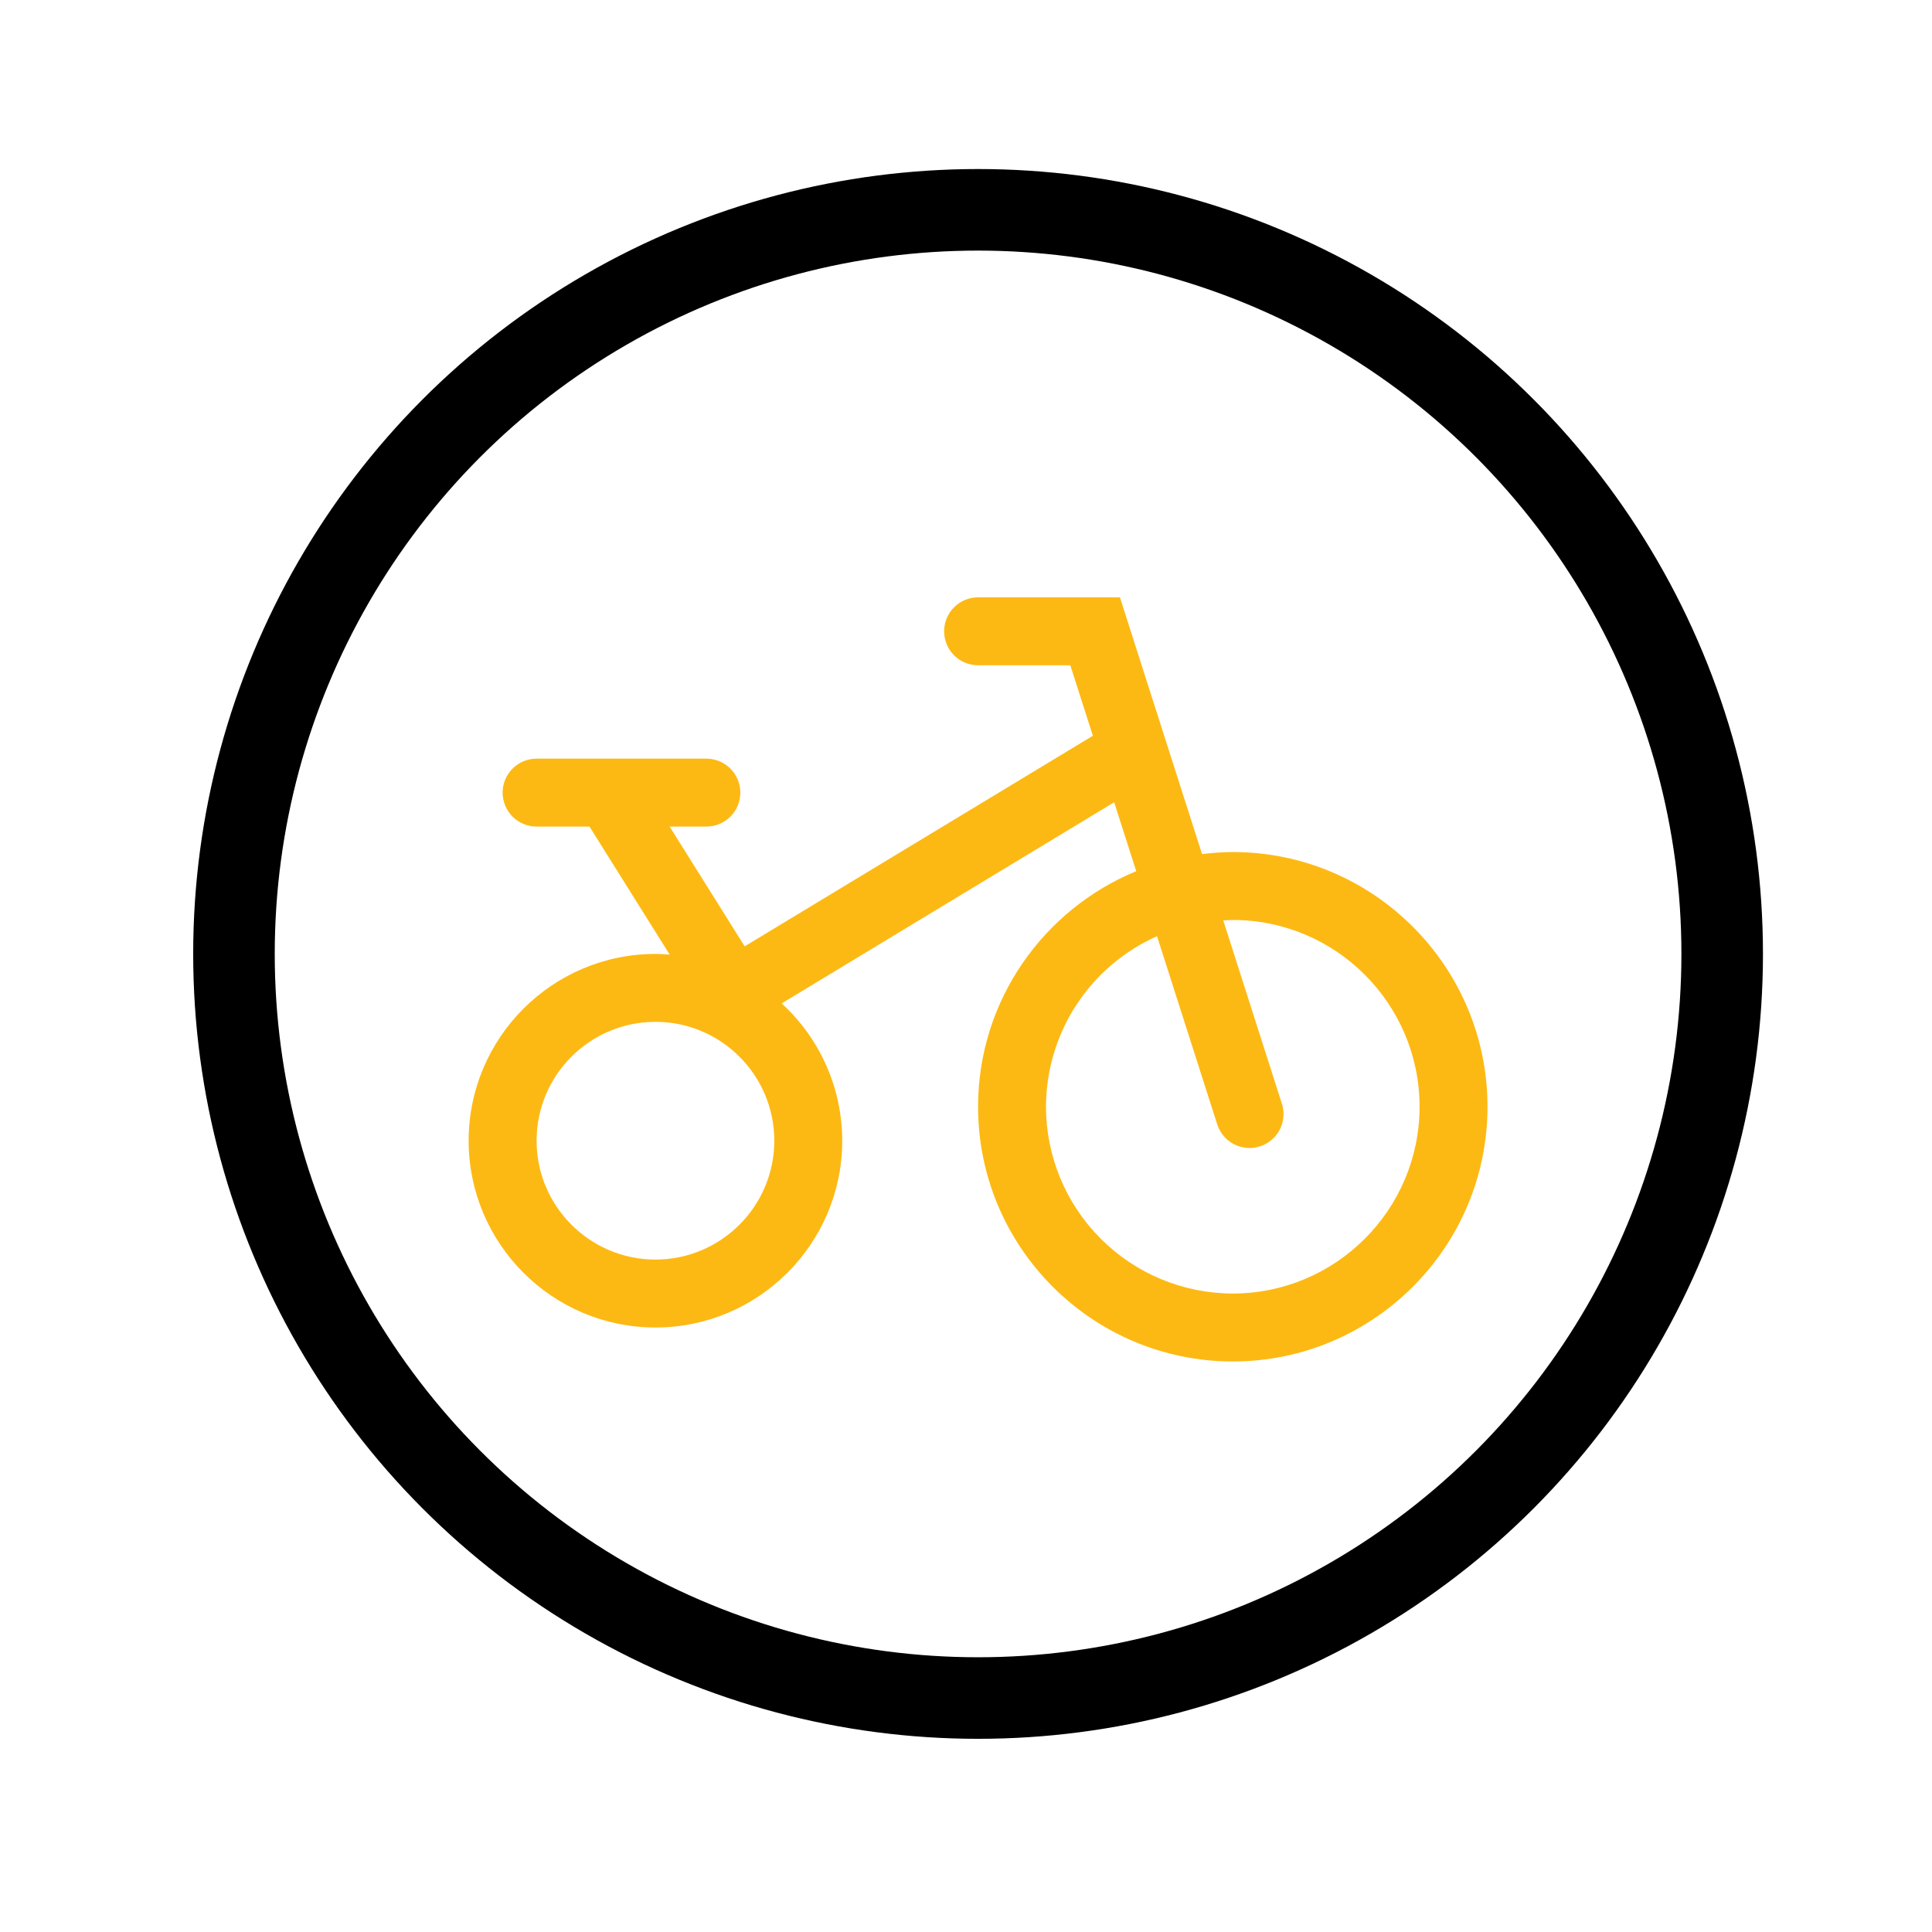 <svg width="80" height="80" viewBox="0 0 80 80" fill="none" xmlns="http://www.w3.org/2000/svg">
<circle cx="40.5" cy="39.5" r="30.812" stroke="black" stroke-width="3.377"/>
<path d="M51.047 35.281C50.615 35.281 50.192 35.315 49.774 35.366L46.374 24.734H40.5C40.127 24.734 39.769 24.883 39.506 25.146C39.242 25.41 39.094 25.768 39.094 26.141C39.094 26.514 39.242 26.871 39.506 27.135C39.769 27.399 40.127 27.547 40.5 27.547H44.319L45.253 30.466L30.835 39.186L27.728 34.227H29.25C29.623 34.227 29.981 34.078 30.244 33.815C30.508 33.551 30.656 33.193 30.656 32.82C30.656 32.447 30.508 32.09 30.244 31.826C29.981 31.562 29.623 31.414 29.25 31.414H22.219C21.846 31.414 21.488 31.562 21.224 31.826C20.961 32.09 20.812 32.447 20.812 32.82C20.812 33.193 20.961 33.551 21.224 33.815C21.488 34.078 21.846 34.227 22.219 34.227H24.41L27.731 39.529C27.536 39.516 27.34 39.5 27.141 39.5C22.875 39.5 19.406 42.971 19.406 47.234C19.406 51.498 22.875 54.969 27.141 54.969C31.406 54.969 34.875 51.498 34.875 47.234C34.874 46.164 34.651 45.106 34.219 44.128C33.787 43.149 33.156 42.271 32.366 41.549L46.135 33.22L47.049 36.074C43.21 37.654 40.5 41.428 40.5 45.828C40.5 51.644 45.231 56.375 51.047 56.375C56.863 56.375 61.594 51.644 61.594 45.828C61.594 40.012 56.863 35.281 51.047 35.281ZM27.141 52.156C24.427 52.156 22.219 49.948 22.219 47.234C22.219 44.52 24.427 42.312 27.141 42.312C29.855 42.312 32.062 44.52 32.062 47.234C32.062 49.948 29.855 52.156 27.141 52.156ZM51.047 53.562C48.996 53.56 47.031 52.744 45.581 51.294C44.131 49.844 43.315 47.879 43.312 45.828C43.315 44.333 43.75 42.87 44.566 41.617C45.382 40.364 46.543 39.373 47.91 38.766L50.403 46.559C50.459 46.735 50.55 46.898 50.669 47.039C50.788 47.18 50.934 47.296 51.098 47.38C51.262 47.465 51.441 47.516 51.626 47.531C51.809 47.547 51.995 47.526 52.17 47.469C52.346 47.413 52.509 47.322 52.65 47.203C52.791 47.084 52.907 46.938 52.992 46.774C53.076 46.61 53.127 46.431 53.142 46.246C53.158 46.062 53.137 45.877 53.08 45.702L50.653 38.113C50.784 38.108 50.915 38.094 51.047 38.094C55.311 38.094 58.781 41.564 58.781 45.828C58.781 50.092 55.311 53.562 51.047 53.562Z" fill="#FDB913"/>
</svg>
